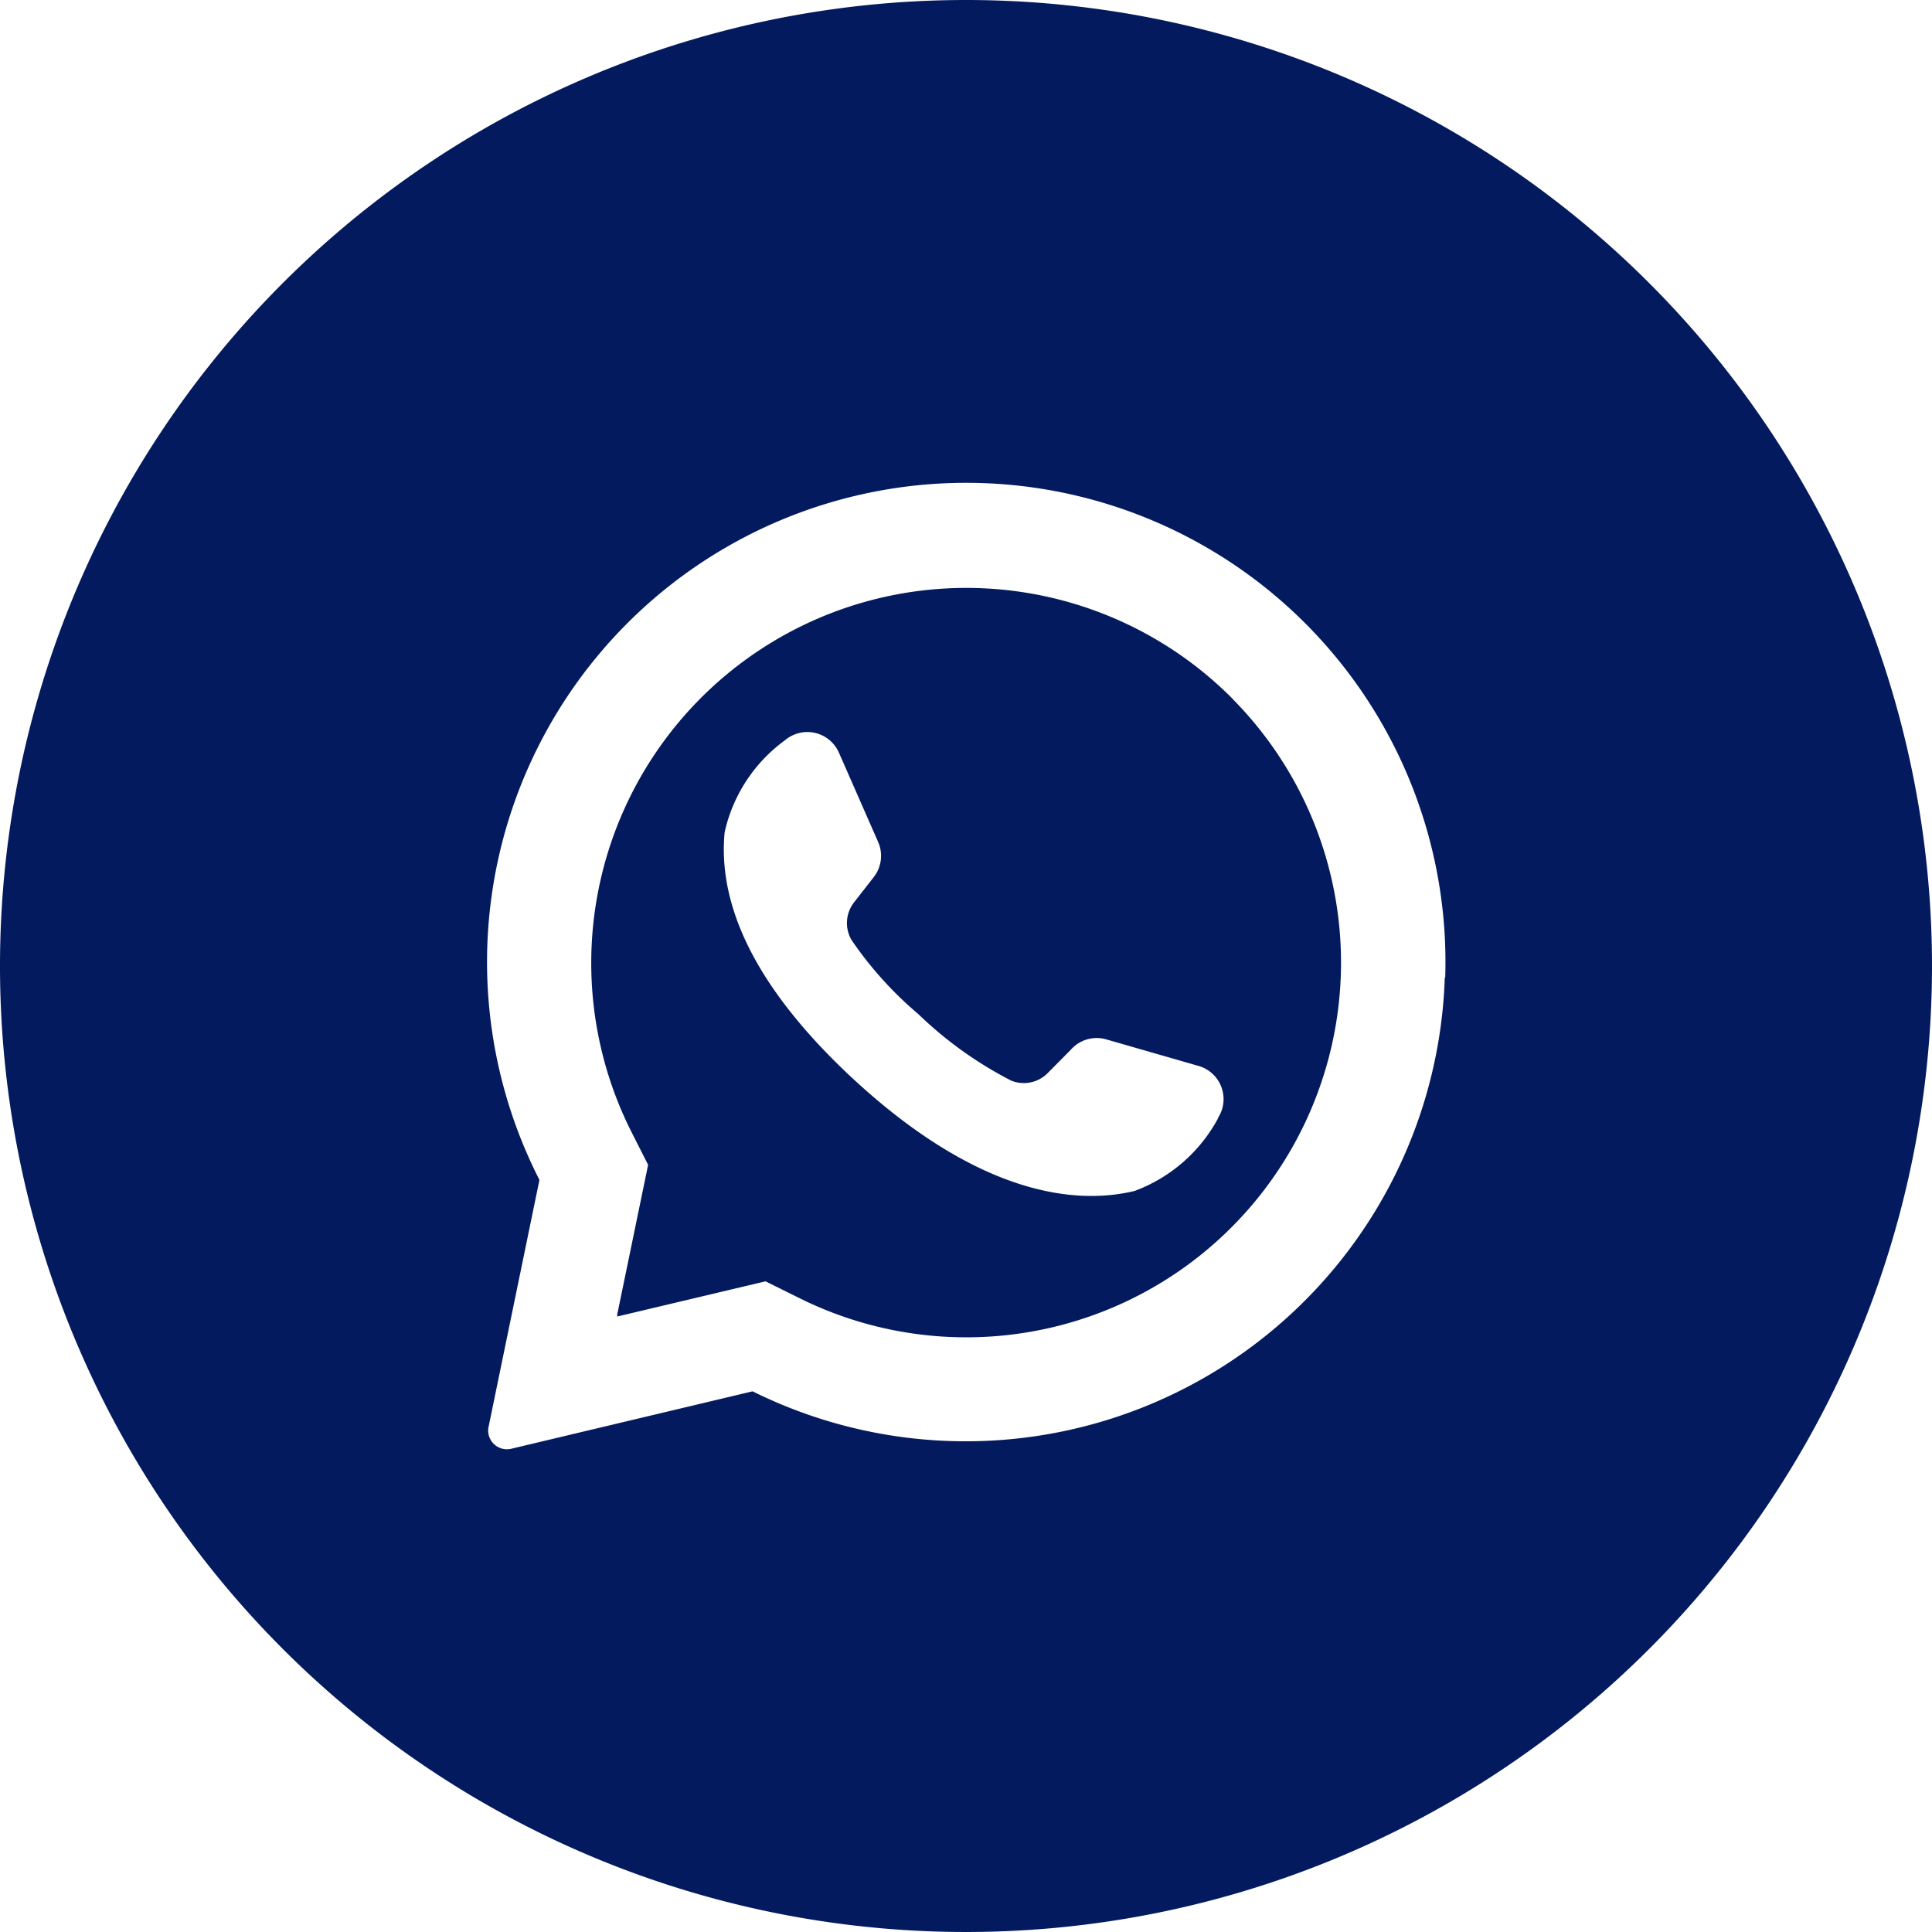 <svg id="whatsapp" xmlns="http://www.w3.org/2000/svg" width="28" height="28" viewBox="0 0 28 28">
  <g id="_08.whatsapp" data-name="08.whatsapp">
    <path id="Path_25624" data-name="Path 25624" d="M55.824,47.872l-.028-.028a5.436,5.436,0,0,0-8.686,6.306l.239.472-.448,2.17v.028l2.15-.51.49.243a5.431,5.431,0,0,0,6.282-8.68Zm-.217,6.079A2.27,2.27,0,0,1,54.4,55c-.921.223-2.323,0-4.078-1.623l-.022-.02c-1.527-1.426-1.932-2.614-1.842-3.555a2.254,2.254,0,0,1,.875-1.334.5.5,0,0,1,.783.184l.566,1.289a.5.5,0,0,1-.061.508l-.287.368a.488.488,0,0,0-.039.543,5.342,5.342,0,0,0,.971,1.078,5.635,5.635,0,0,0,1.345.963.486.486,0,0,0,.532-.112l.33-.333a.5.5,0,0,1,.507-.155l1.345.387a.5.5,0,0,1,.284.752Z" transform="translate(-37.956 -37.74)" fill="#041a5f"/>
    <path id="Path_25625" data-name="Path 25625" d="M14,0A14,14,0,1,0,28,14,14,14,0,0,0,14,0Zm6.939,14.164a6.947,6.947,0,0,1-10.032,6l-3.5.833a.271.271,0,0,1-.284-.111.265.265,0,0,1-.042-.208L7.818,17.1a6.945,6.945,0,1,1,13.127-2.933Z" fill="#041a5f"/>
  </g>
</svg>
